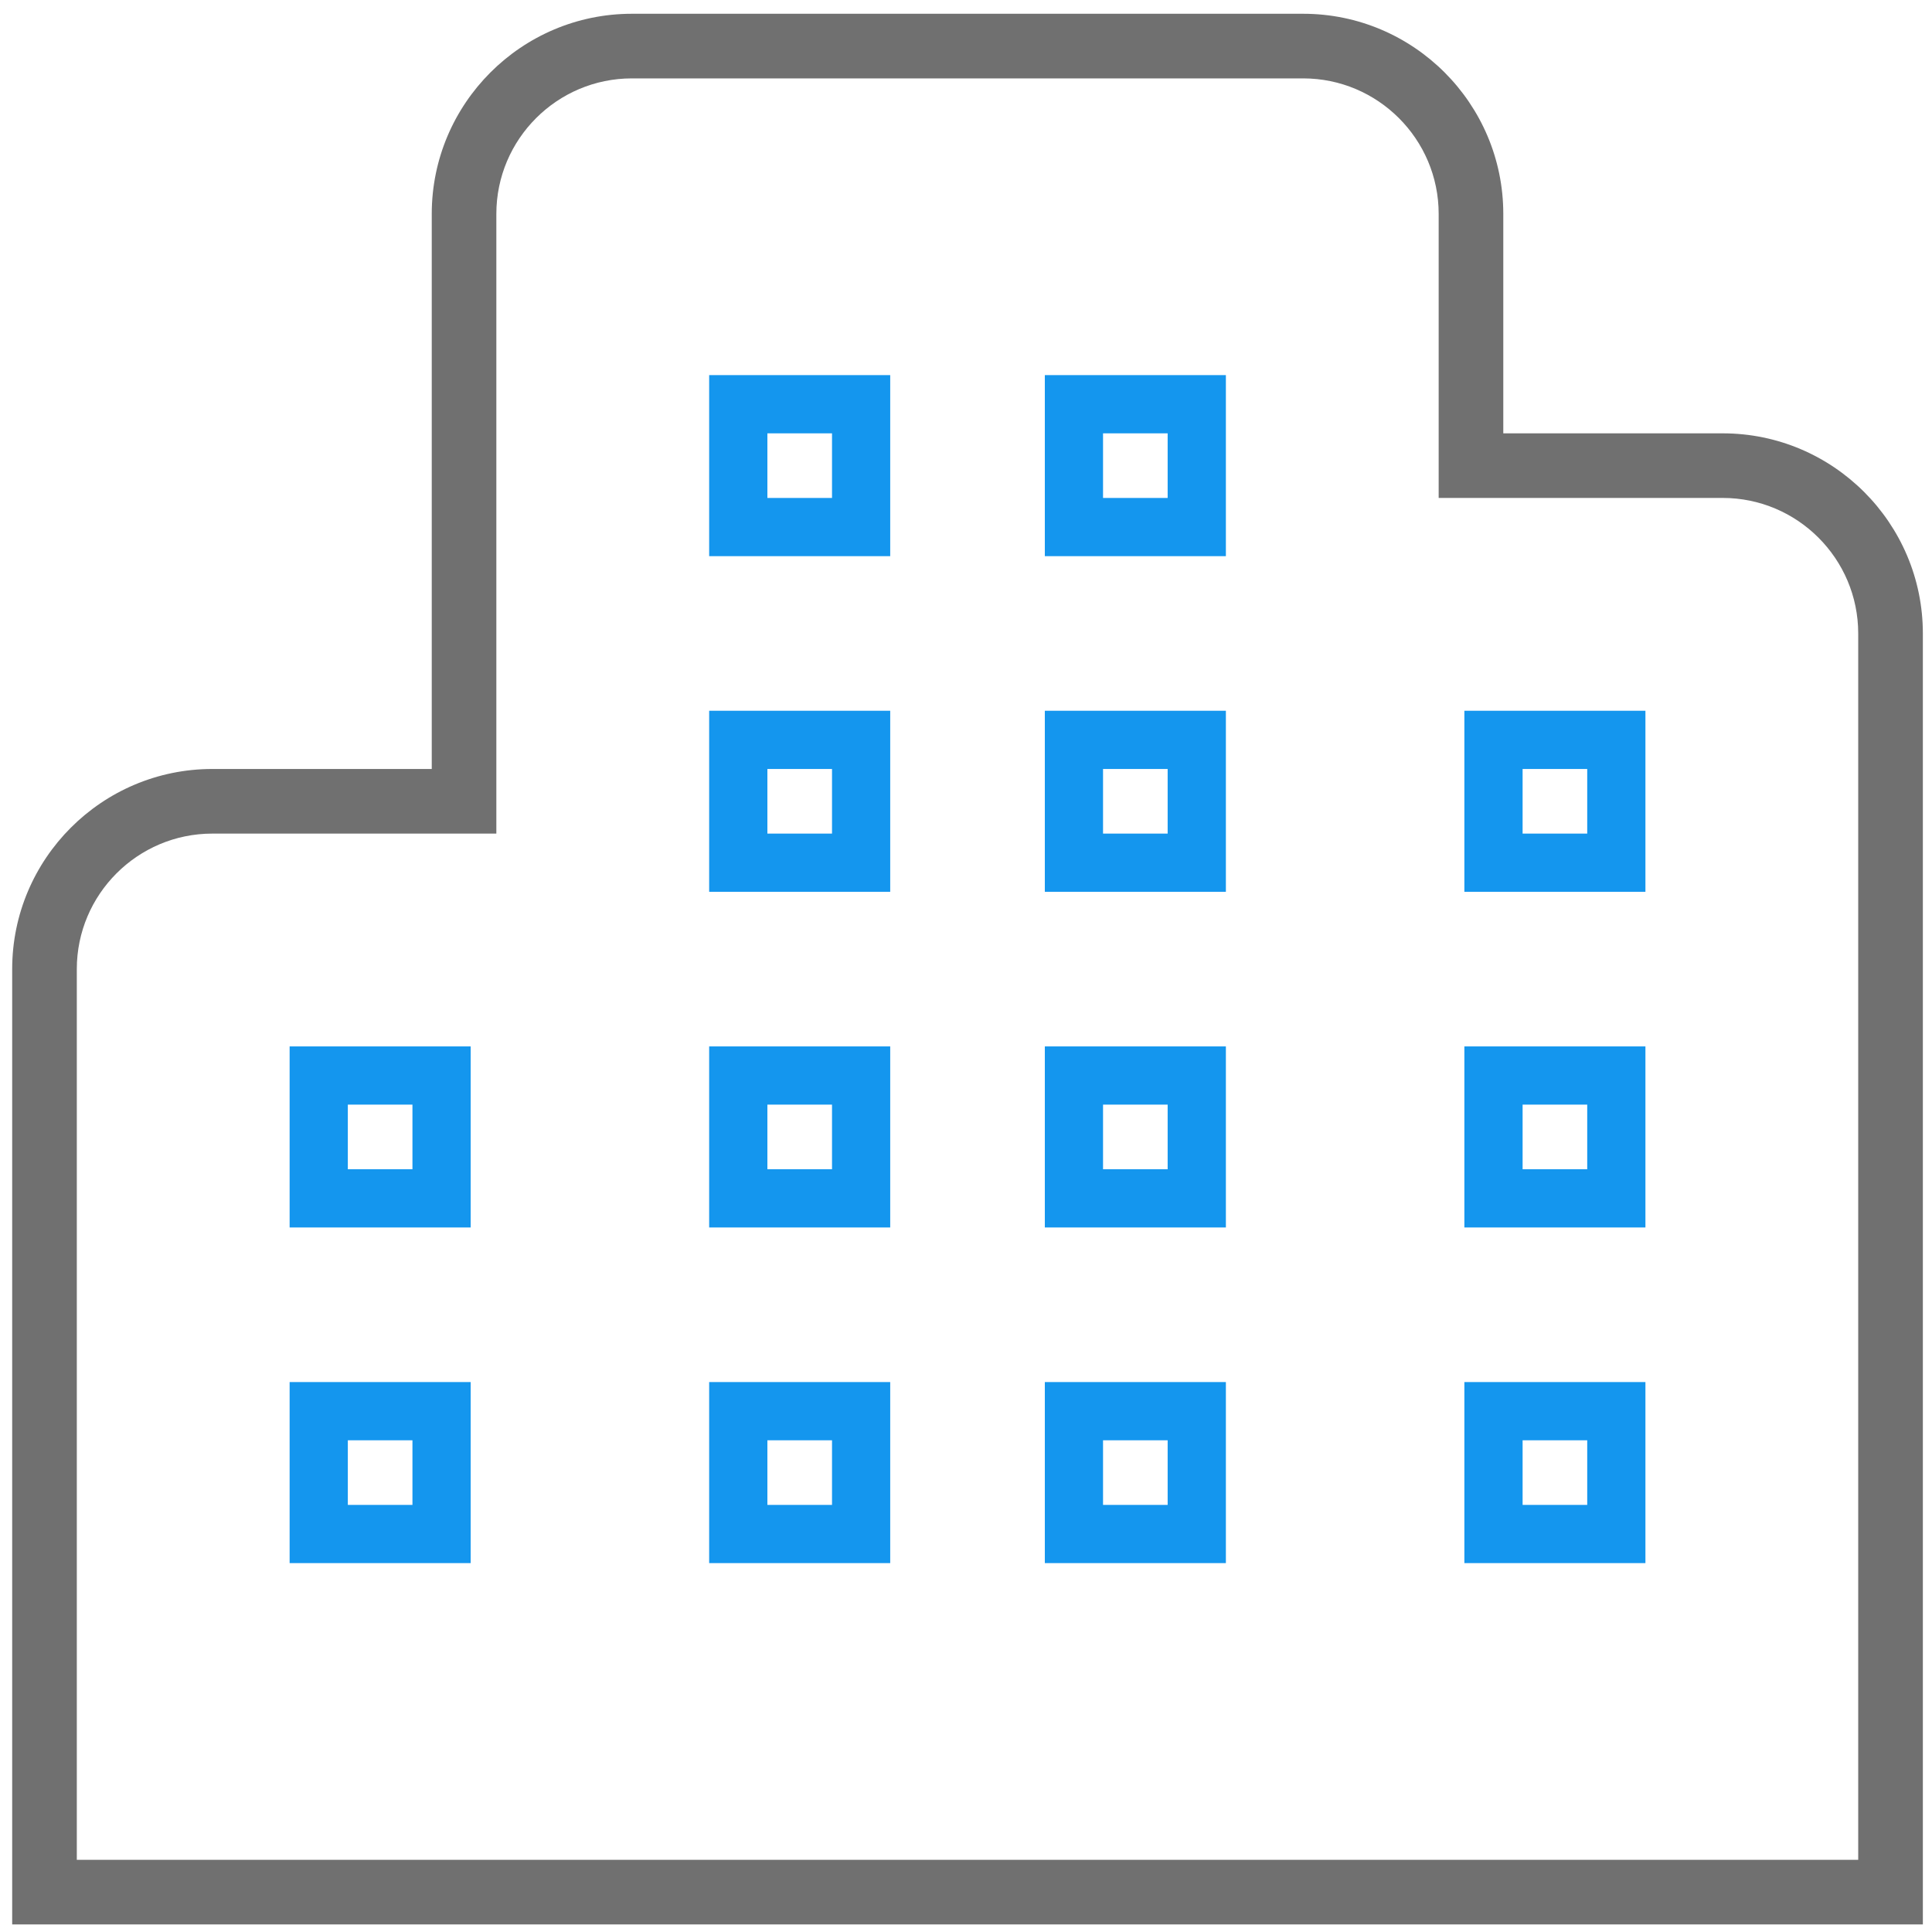 <?xml version="1.0" encoding="UTF-8"?>
<svg id="Vrstva_1" data-name="Vrstva 1" xmlns="http://www.w3.org/2000/svg" viewBox="0 0 767.47 767.47">
  <defs>
    <style>
      .cls-1 {
        fill: #1496ee;
      }

      .cls-1, .cls-2 {
        stroke-width: 0px;
      }

      .cls-2 {
        fill: #707070;
      }
    </style>
  </defs>
  <path class="cls-1" d="M463.84,305.47v25.67h-25.67v-25.67h25.67M486.97,282.34h-71.92v71.92h71.92v-71.92h0Z"/>
  <path class="cls-1" d="M330.51,572.14v25.67h-25.67v-25.67h25.67M353.63,549.01h-71.92v71.92h71.92v-71.92h0Z"/>
  <path class="cls-1" d="M463.84,172.14v25.67h-25.67v-25.67h25.67M486.97,149.01h-71.92v71.92h71.92v-71.92h0Z"/>
  <path class="cls-1" d="M163.84,572.14v25.67h-25.67v-25.67h25.67M186.97,549.01h-71.92v71.92h71.92v-71.92h0Z"/>
  <path class="cls-1" d="M163.84,438.8v25.67h-25.67v-25.67h25.67M186.97,415.68h-71.92v71.92h71.92v-71.92h0Z"/>
  <path class="cls-1" d="M463.84,572.14v25.67h-25.67v-25.67h25.67M486.97,549.01h-71.92v71.92h71.92v-71.92h0Z"/>
  <path class="cls-1" d="M330.51,438.8v25.67h-25.67v-25.67h25.67M353.63,415.68h-71.92v71.92h71.92v-71.92h0Z"/>
  <path class="cls-1" d="M463.84,438.8v25.67h-25.67v-25.67h25.67M486.97,415.68h-71.92v71.92h71.92v-71.92h0Z"/>
  <path class="cls-1" d="M630.51,438.8v25.67h-25.67v-25.67h25.67M653.63,415.68h-71.92v71.92h71.92v-71.92h0Z"/>
  <path class="cls-1" d="M630.51,572.14v25.67h-25.67v-25.67h25.67M653.63,549.01h-71.92v71.92h71.92v-71.92h0Z"/>
  <path class="cls-1" d="M330.51,305.47v25.67h-25.67v-25.67h25.67M353.63,282.34h-71.92v71.92h71.92v-71.92h0Z"/>
  <path class="cls-2" d="M4.84,764.47h759V251.64c0-43.84-35.66-79.5-79.5-79.5h-87.17v-87.17c0-43.84-35.66-79.5-79.5-79.5H251.01c-43.84,0-79.5,35.66-79.5,79.5v220.5h-87.17c-43.84,0-79.5,35.66-79.5,79.5v379.5ZM30.51,384.97c0-29.68,24.15-53.83,53.83-53.83h112.83V84.97c0-29.68,24.15-53.83,53.83-53.83h266.67c29.68,0,53.83,24.15,53.83,53.83v112.83h112.83c29.68,0,53.83,24.15,53.83,53.83v487.16H30.51v-353.83Z"/>
  <path class="cls-1" d="M330.51,172.14v25.67h-25.67v-25.67h25.67M353.63,149.01h-71.92v71.92h71.92v-71.92h0Z"/>
  <path class="cls-1" d="M630.51,305.47v25.67h-25.67v-25.67h25.67M653.63,282.34h-71.92v71.92h71.92v-71.92h0Z"/>
</svg>